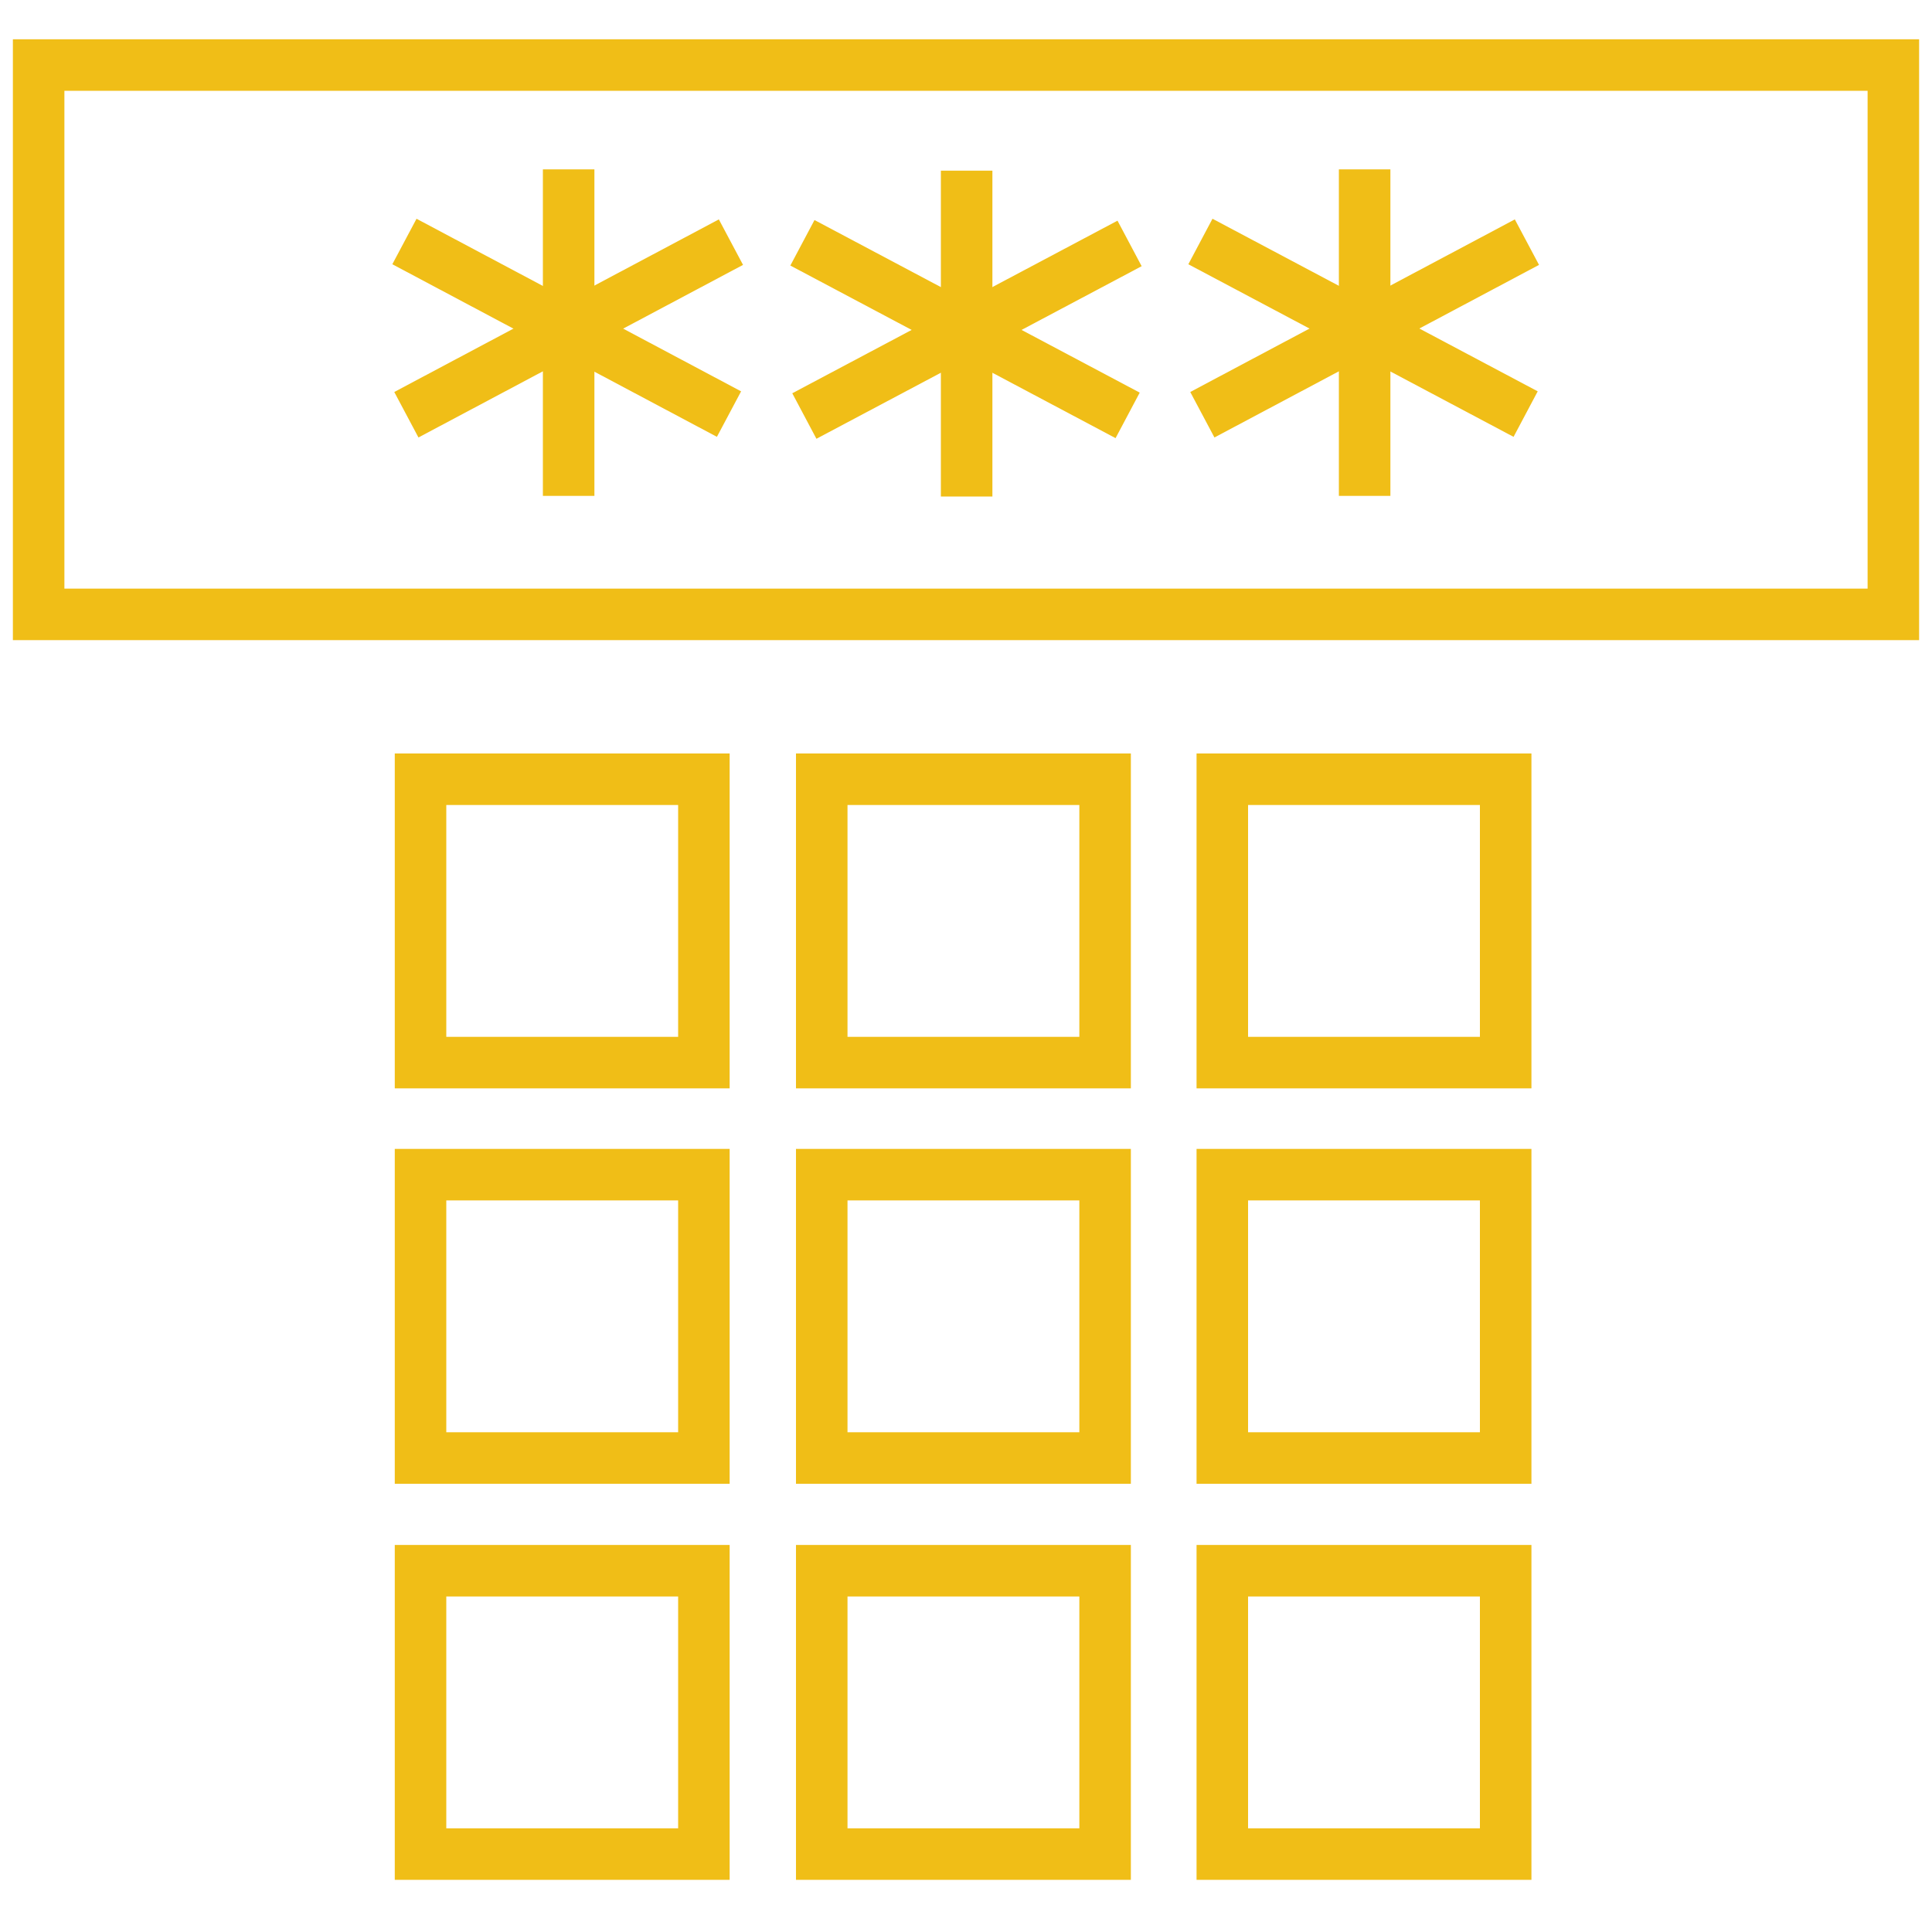 <svg xmlns="http://www.w3.org/2000/svg" xmlns:xlink="http://www.w3.org/1999/xlink" id="Capa_1" x="0px" y="0px" viewBox="0 0 300 300" style="enable-background:new 0 0 300 300;" xml:space="preserve"><style type="text/css">	.st0{fill:none;stroke:#F0BE17;stroke-width:8;stroke-miterlimit:10;}</style><g>	<rect x="6" y="10.1" class="st0" width="288" height="85.3"></rect>	<g>		<rect x="65.3" y="121" class="st0" width="44" height="44"></rect>		<rect x="127.6" y="121" class="st0" width="44" height="44"></rect>		<rect x="189.8" y="121" class="st0" width="44" height="44"></rect>		<rect x="65.3" y="182.4" class="st0" width="44" height="44"></rect>		<rect x="127.6" y="182.4" class="st0" width="44" height="44"></rect>		<rect x="189.8" y="182.4" class="st0" width="44" height="44"></rect>		<rect x="65.3" y="243.9" class="st0" width="44" height="44"></rect>		<rect x="127.6" y="243.9" class="st0" width="44" height="44"></rect>		<rect x="189.8" y="243.9" class="st0" width="44" height="44"></rect>		<g>			<line class="st0" x1="88.3" y1="26.3" x2="88.3" y2="77"></line>			<line class="st0" x1="62.8" y1="37.5" x2="113.2" y2="64.3"></line>			<line class="st0" x1="113.5" y1="37.6" x2="63.1" y2="64.4"></line>		</g>		<g>			<line class="st0" x1="150.1" y1="26.5" x2="150.1" y2="77.1"></line>			<line class="st0" x1="124.6" y1="37.7" x2="175.1" y2="64.5"></line>			<line class="st0" x1="175.4" y1="37.8" x2="124.9" y2="64.6"></line>		</g>		<g>			<line class="st0" x1="211.9" y1="26.3" x2="211.9" y2="77"></line>			<line class="st0" x1="186.4" y1="37.5" x2="236.9" y2="64.3"></line>			<line class="st0" x1="237.1" y1="37.6" x2="186.7" y2="64.4"></line>		</g>	</g></g></svg>